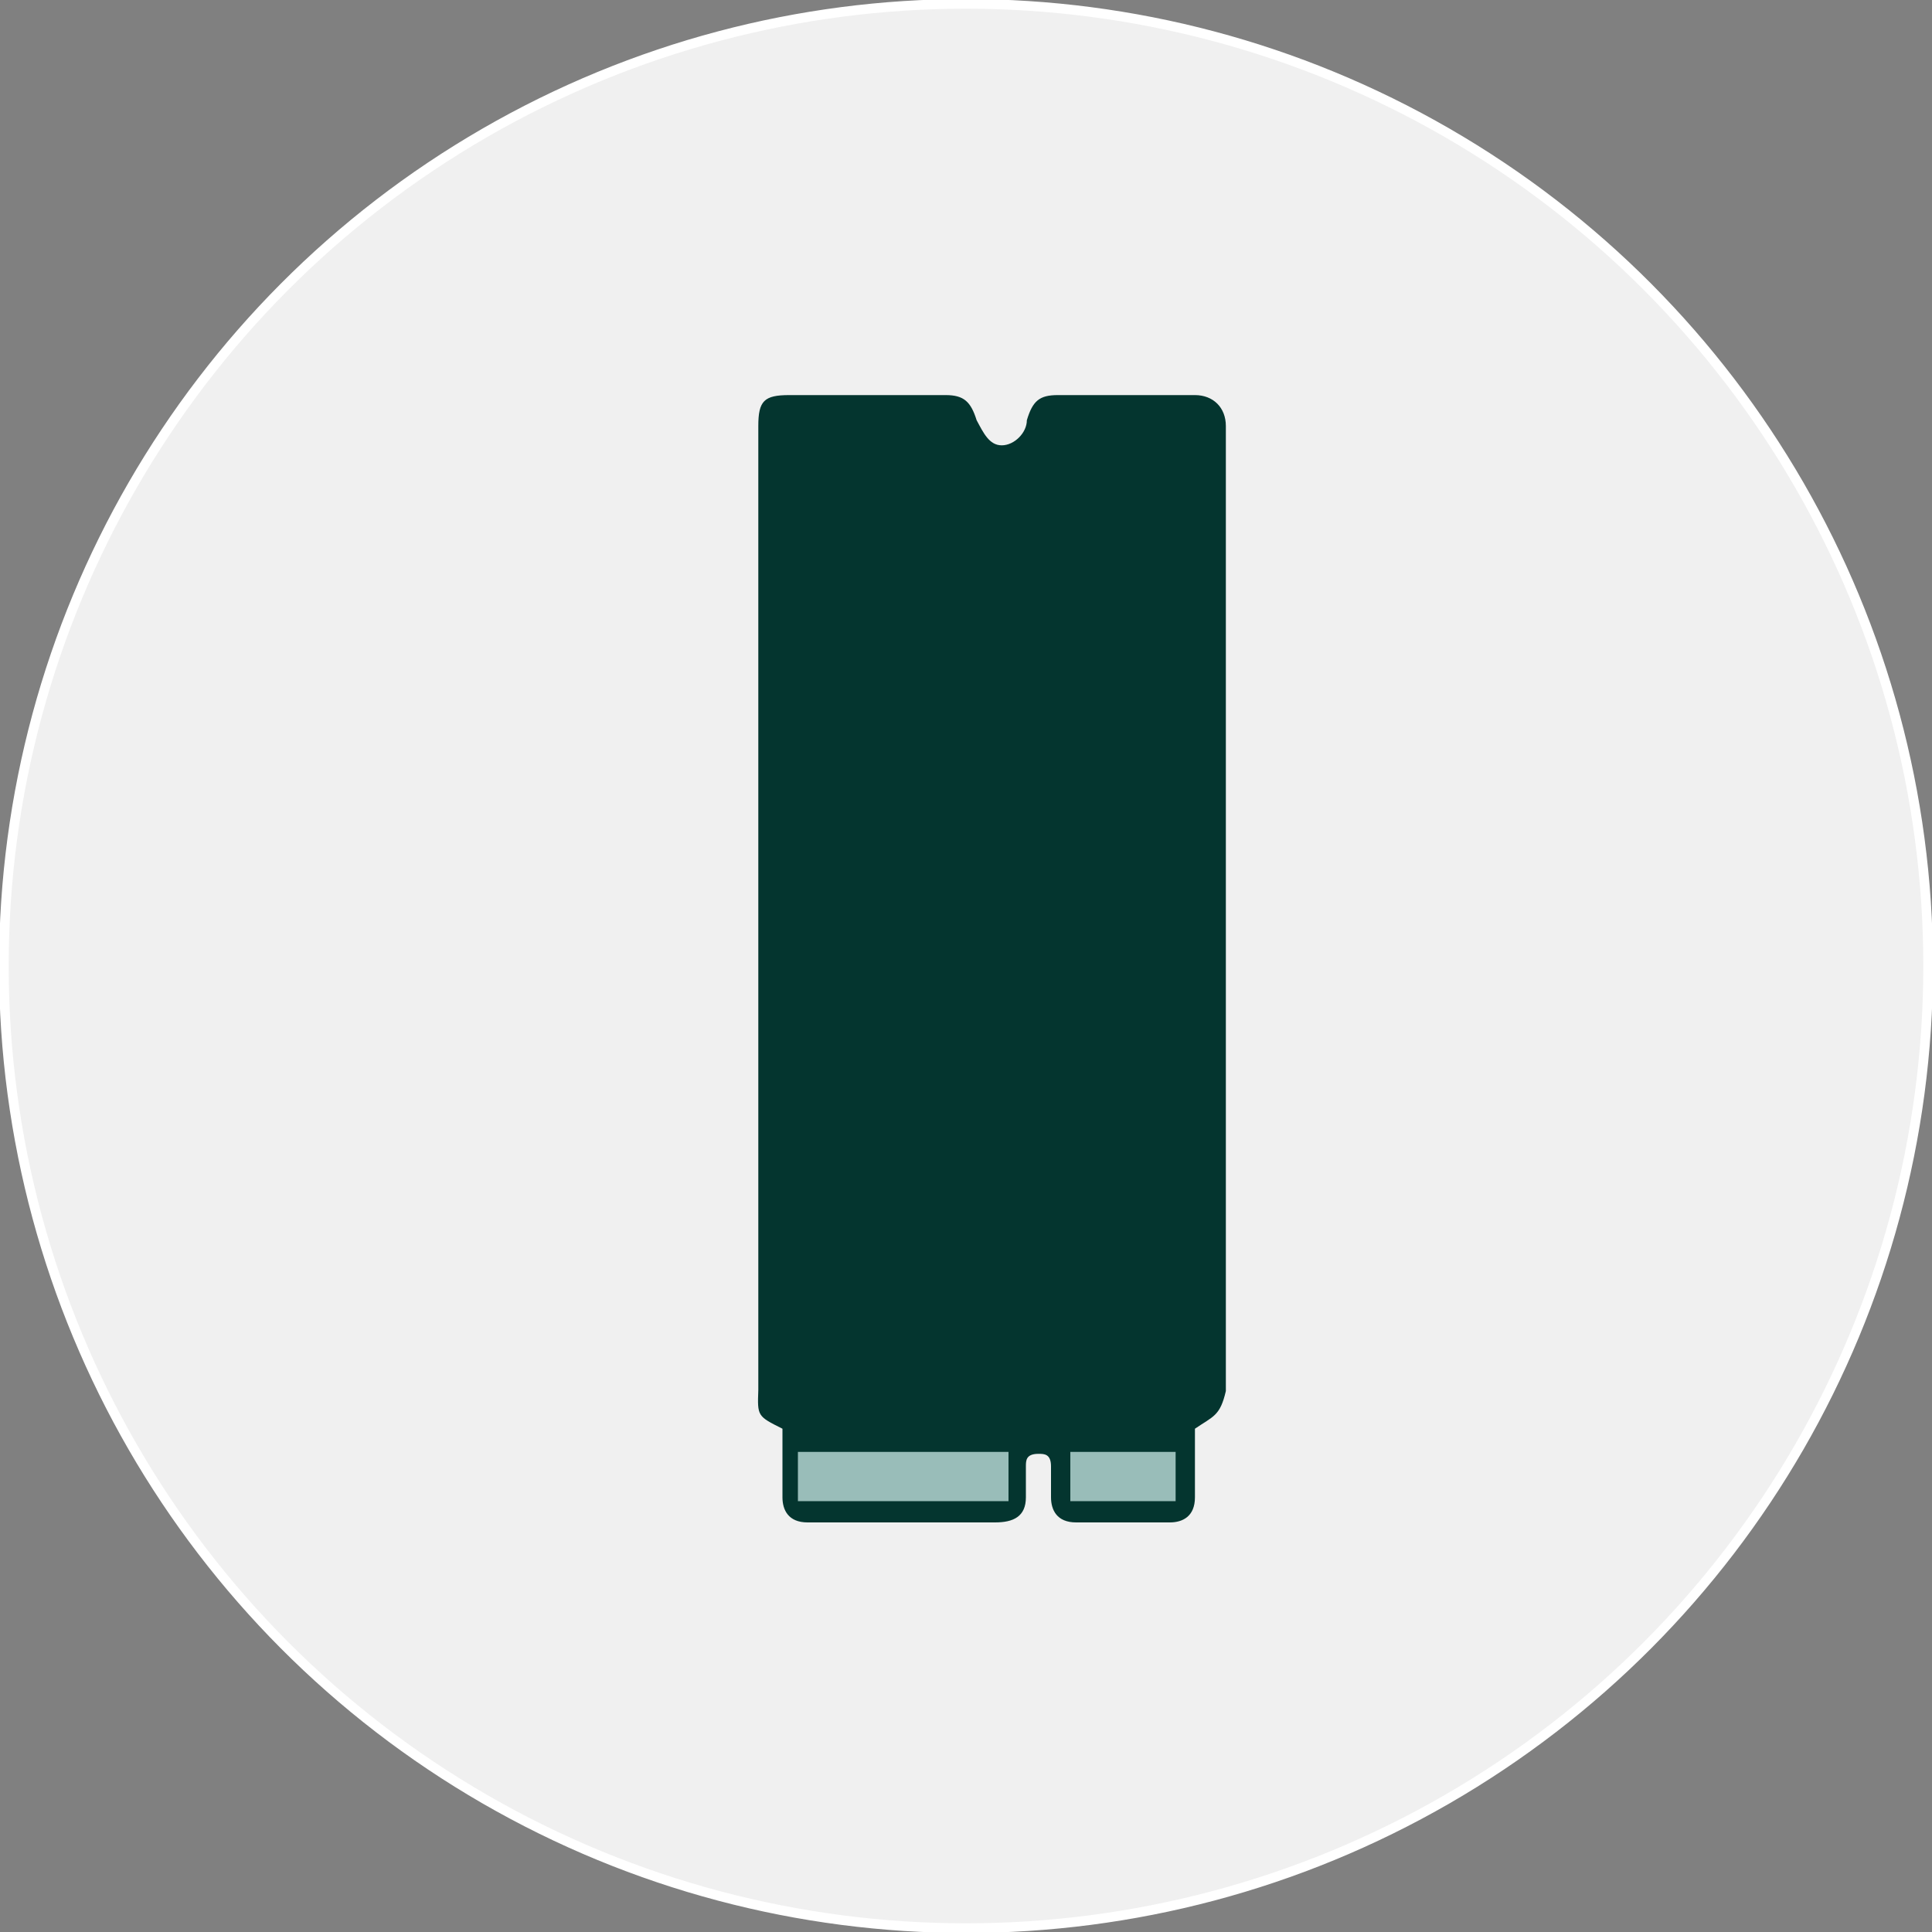 <?xml version="1.0" encoding="utf-8"?>
<!-- Generator: Adobe Illustrator 26.5.0, SVG Export Plug-In . SVG Version: 6.00 Build 0)  -->
<svg version="1.1" id="Layer_1" xmlns="http://www.w3.org/2000/svg" xmlns:xlink="http://www.w3.org/1999/xlink" x="0px" y="0px"
	 viewBox="0 0 200 200" style="enable-background:new 0 0 200 200;" xml:space="preserve">
<rect x="0" y="0" width="200" height="200" fill="#808080" stroke="none"/>
<style type="text/css">
	.st0{fill:#F0F0F0;stroke:#FFFFFF;stroke-miterlimit:10;}
	.st1{fill:#04352F;}
	.st2{fill:#99BDB9;}
</style>
<circle class="st0" cx="100" cy="100" r="99.6"/>
<path class="st1" d="M81,147.9c0,2.6,0,4.6,0,7.1c0,1.3,0.6,2.6,2.6,2.6c6.5,0,13,0,19.4,0c1.9,0,3.2-0.6,3.2-2.6c0-1.3,0-1.9,0-3.2
	c0-0.6,0-1.3,1.3-1.3c0.6,0,1.3,0,1.3,1.3s0,1.9,0,3.2s0.6,2.6,2.6,2.6c3.2,0,6.5,0,9.7,0c1.3,0,2.6-0.6,2.6-2.6c0-2.6,0-4.6,0-7.1
	c1.9-1.3,2.6-1.3,3.2-3.9c0-9.1,0-18.8,0-27.9c0-24,0-48,0-72c0-1.9-1.3-3.2-3.2-3.2c-4.5,0-9.7,0-14.2,0c-1.9,0-2.6,0.6-3.2,2.6
	c0,1.3-1.3,2.6-2.6,2.6c-1.3,0-1.9-1.3-2.6-2.6c-0.6-1.9-1.3-2.6-3.2-2.6c-5.2,0-11,0-16.2,0c-2.6,0-3.2,0.6-3.2,3.2
	c0,9.7,0,20.1,0,30.5c0,23.3,0,46,0,69.3C78.4,146.6,78.4,146.6,81,147.9z"/>
<rect x="82.6" y="150.3" class="st2" width="21.8" height="5.1"/>
<rect x="110.8" y="150.3" class="st2" width="10.9" height="5.1"/>
</svg>
